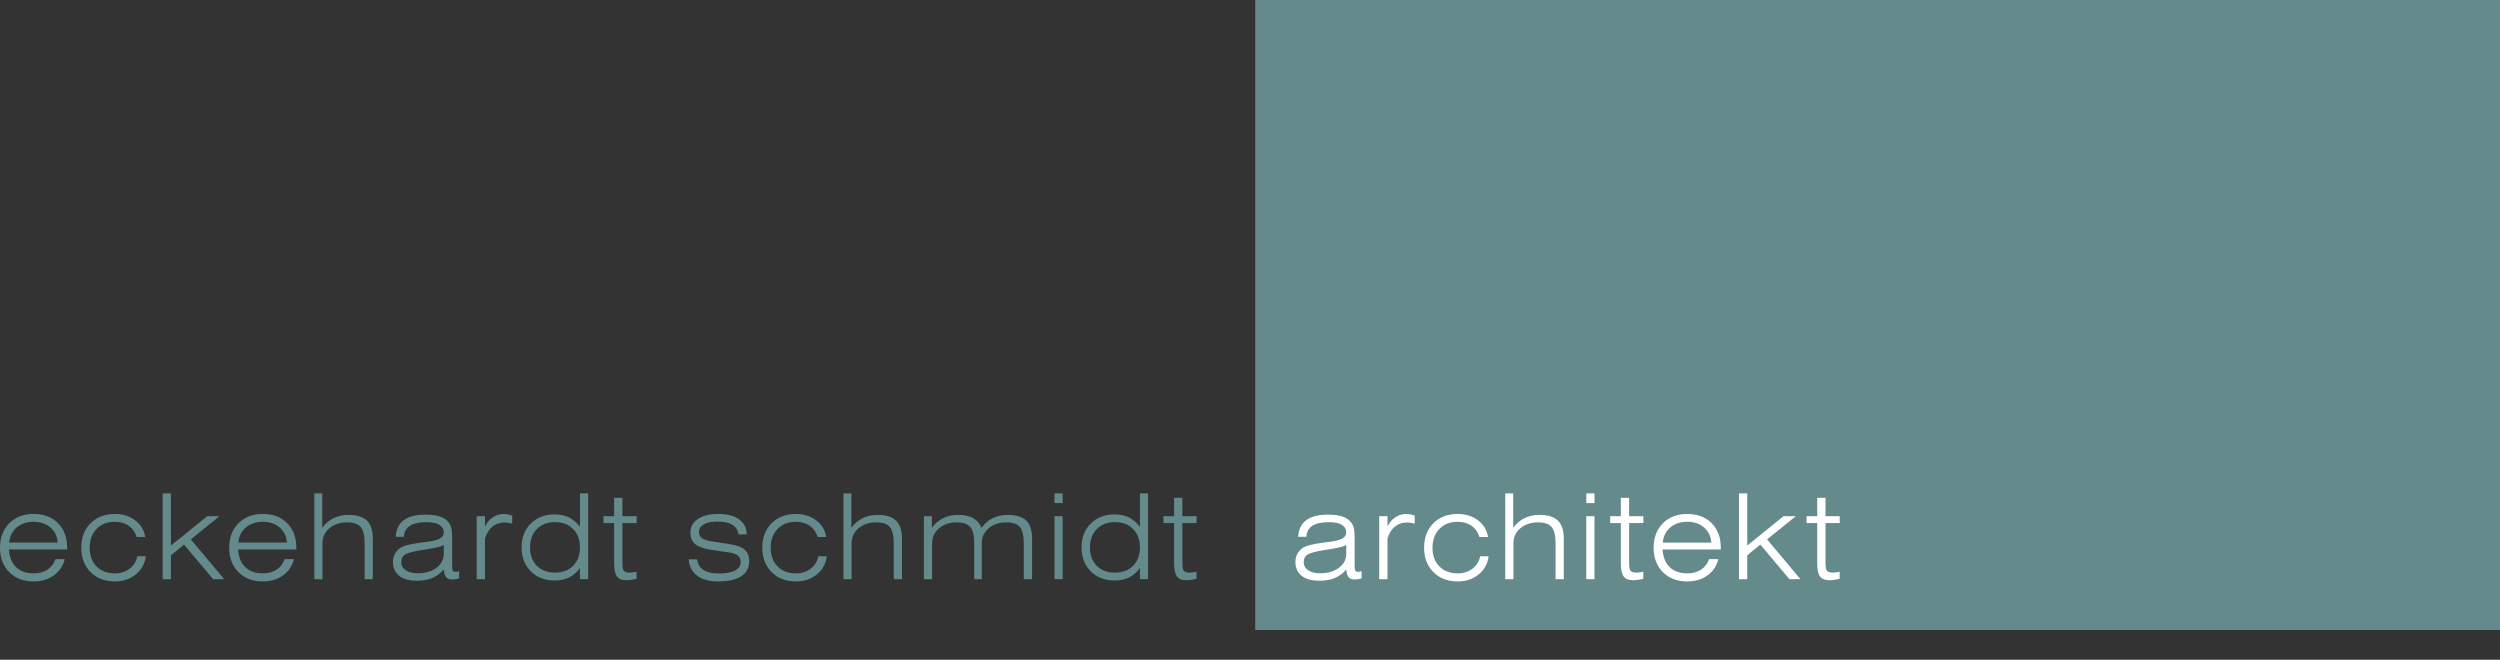 <?xml version="1.0" encoding="UTF-8" standalone="no"?><!DOCTYPE svg PUBLIC "-//W3C//DTD SVG 1.1//EN" "http://www.w3.org/Graphics/SVG/1.1/DTD/svg11.dtd"><svg width="100%" height="100%" viewBox="0 0 72 19" version="1.1" xmlns="http://www.w3.org/2000/svg" xmlns:xlink="http://www.w3.org/1999/xlink" xml:space="preserve" xmlns:serif="http://www.serif.com/" style="fill-rule:evenodd;clip-rule:evenodd;stroke-linejoin:round;stroke-miterlimit:2;"><rect x="0" y="0" width="72" height="19" fill="#333333" stroke="none"/><g id="Ebene-1" serif:id="Ebene 1"><rect x="36.15" y="0" width="35.85" height="18.144" style="fill:#648a8c;"/><path d="M0.264,15.626l1.398,0c-0.013,-0.181 -0.083,-0.326 -0.21,-0.435c-0.127,-0.109 -0.288,-0.164 -0.483,-0.164c-0.198,0 -0.361,0.055 -0.489,0.164c-0.128,0.109 -0.2,0.254 -0.216,0.435m1.601,0.476c-0.048,0.197 -0.153,0.353 -0.314,0.469c-0.161,0.116 -0.355,0.174 -0.582,0.174c-0.291,0 -0.525,-0.089 -0.702,-0.267c-0.178,-0.179 -0.267,-0.413 -0.267,-0.705c-0,-0.29 0.089,-0.524 0.267,-0.703c0.179,-0.179 0.412,-0.268 0.702,-0.268c0.291,0 0.524,0.088 0.7,0.264c0.176,0.176 0.264,0.411 0.264,0.703l-0,0.055l-1.676,0c0.014,0.22 0.082,0.39 0.206,0.509c0.124,0.12 0.292,0.18 0.506,0.18c0.155,0 0.287,-0.036 0.397,-0.108c0.11,-0.072 0.187,-0.173 0.231,-0.303l0.268,0Z" style="fill:#648a8c;fill-rule:nonzero;"/><path d="M3.956,16.02l0.243,0c-0.026,0.214 -0.121,0.388 -0.287,0.523c-0.165,0.135 -0.366,0.202 -0.602,0.202c-0.29,0 -0.524,-0.089 -0.702,-0.269c-0.178,-0.179 -0.267,-0.414 -0.267,-0.703c0,-0.29 0.089,-0.524 0.267,-0.703c0.178,-0.179 0.412,-0.268 0.702,-0.268c0.228,0 0.423,0.061 0.584,0.184c0.161,0.122 0.257,0.282 0.288,0.479l-0.247,0c-0.044,-0.141 -0.12,-0.249 -0.229,-0.325c-0.109,-0.075 -0.244,-0.112 -0.405,-0.112c-0.213,0 -0.387,0.068 -0.519,0.205c-0.133,0.137 -0.199,0.317 -0.199,0.54c0,0.226 0.066,0.406 0.197,0.539c0.132,0.134 0.308,0.201 0.53,0.201c0.165,0 0.306,-0.045 0.423,-0.135c0.118,-0.089 0.192,-0.209 0.223,-0.358" style="fill:#648a8c;fill-rule:nonzero;"/><path d="M4.685,16.68l-0,-2.471l0.238,0l-0,1.502l1.045,-0.844l0.352,0l-0.825,0.667l0.961,1.146l-0.318,0l-0.839,-0.996l-0.376,0.308l0,0.688l-0.238,0Z" style="fill:#648a8c;fill-rule:nonzero;"/><path d="M6.865,15.626l1.398,0c-0.013,-0.181 -0.083,-0.326 -0.21,-0.435c-0.127,-0.109 -0.288,-0.164 -0.483,-0.164c-0.198,0 -0.362,0.055 -0.49,0.164c-0.128,0.109 -0.199,0.254 -0.215,0.435m1.6,0.476c-0.048,0.197 -0.152,0.353 -0.313,0.469c-0.161,0.116 -0.355,0.174 -0.582,0.174c-0.291,0 -0.525,-0.089 -0.703,-0.267c-0.177,-0.179 -0.266,-0.413 -0.266,-0.705c0,-0.29 0.089,-0.524 0.267,-0.703c0.178,-0.179 0.412,-0.268 0.702,-0.268c0.291,0 0.524,0.088 0.7,0.264c0.176,0.176 0.264,0.411 0.264,0.703l0,0.055l-1.676,0c0.013,0.22 0.082,0.39 0.206,0.509c0.123,0.12 0.292,0.18 0.506,0.18c0.155,0 0.287,-0.036 0.397,-0.108c0.109,-0.072 0.187,-0.173 0.231,-0.303l0.267,0Z" style="fill:#648a8c;fill-rule:nonzero;"/><path d="M9.052,16.68l0,-2.471l0.229,0l0,0.992c0.087,-0.122 0.195,-0.215 0.323,-0.278c0.129,-0.063 0.273,-0.094 0.435,-0.094c0.24,0 0.416,0.055 0.529,0.164c0.113,0.11 0.169,0.281 0.169,0.514l0,1.173l-0.235,0l0,-1.019c0,-0.231 -0.038,-0.391 -0.114,-0.482c-0.076,-0.09 -0.205,-0.135 -0.389,-0.135c-0.207,0 -0.378,0.057 -0.511,0.169c-0.134,0.112 -0.201,0.257 -0.201,0.434l0,1.033l-0.235,0Z" style="fill:#648a8c;fill-rule:nonzero;"/><path d="M12.781,15.697c-0.044,0.025 -0.109,0.048 -0.197,0.068c-0.087,0.021 -0.23,0.046 -0.428,0.076c-0.262,0.041 -0.427,0.086 -0.497,0.133c-0.069,0.047 -0.103,0.118 -0.103,0.213c0,0.098 0.042,0.176 0.127,0.235c0.085,0.058 0.199,0.088 0.343,0.088c0.223,0 0.405,-0.053 0.545,-0.158c0.14,-0.104 0.21,-0.24 0.21,-0.407l0,-0.248Zm0.441,0.754l0.001,0.205c-0.036,0.012 -0.071,0.02 -0.104,0.026c-0.033,0.005 -0.064,0.008 -0.095,0.008c-0.08,0 -0.138,-0.022 -0.175,-0.064c-0.037,-0.043 -0.059,-0.118 -0.068,-0.223c-0.1,0.112 -0.21,0.194 -0.333,0.245c-0.122,0.051 -0.27,0.077 -0.444,0.077c-0.22,0 -0.389,-0.047 -0.508,-0.142c-0.119,-0.095 -0.179,-0.229 -0.179,-0.403c-0,-0.08 0.016,-0.152 0.048,-0.217c0.032,-0.064 0.079,-0.121 0.143,-0.169c0.05,-0.036 0.118,-0.067 0.203,-0.091c0.086,-0.025 0.232,-0.052 0.44,-0.081c0.045,-0.005 0.108,-0.013 0.187,-0.023c0.295,-0.036 0.443,-0.121 0.443,-0.257c-0,-0.1 -0.043,-0.175 -0.128,-0.227c-0.085,-0.052 -0.211,-0.077 -0.375,-0.077c-0.207,0 -0.365,0.035 -0.472,0.105c-0.108,0.07 -0.166,0.175 -0.175,0.316l-0.235,0c0.013,-0.213 0.091,-0.373 0.233,-0.478c0.142,-0.106 0.348,-0.159 0.619,-0.159c0.172,0 0.312,0.017 0.418,0.052c0.107,0.034 0.191,0.09 0.252,0.167c0.036,0.047 0.063,0.1 0.079,0.161c0.016,0.061 0.024,0.154 0.024,0.28l-0,0.804c-0,0.08 0.007,0.13 0.022,0.151c0.015,0.02 0.04,0.031 0.077,0.031c0.017,0 0.034,-0.002 0.051,-0.004c0.017,-0.003 0.034,-0.007 0.051,-0.013" style="fill:#648a8c;fill-rule:nonzero;"/><path d="M13.968,16.68l-0.239,0l0,-1.813l0.239,0l0,0.301c0.053,-0.115 0.127,-0.205 0.223,-0.269c0.097,-0.065 0.204,-0.097 0.322,-0.097c0.039,0 0.078,0.004 0.118,0.013c0.039,0.008 0.08,0.02 0.121,0.037l0,0.231c-0.04,-0.013 -0.077,-0.022 -0.112,-0.027c-0.035,-0.006 -0.068,-0.009 -0.1,-0.009c-0.142,0 -0.26,0.039 -0.354,0.115c-0.095,0.076 -0.168,0.191 -0.218,0.345l0,1.173Z" style="fill:#648a8c;fill-rule:nonzero;"/><path d="M16.703,15.766c0,-0.222 -0.065,-0.398 -0.196,-0.53c-0.131,-0.132 -0.306,-0.199 -0.524,-0.199c-0.217,0 -0.391,0.067 -0.522,0.2c-0.131,0.132 -0.196,0.309 -0.196,0.529c0,0.22 0.065,0.397 0.196,0.528c0.131,0.132 0.305,0.197 0.522,0.197c0.22,0 0.394,-0.065 0.525,-0.197c0.13,-0.131 0.195,-0.308 0.195,-0.528m0.236,-1.557l0,2.471l-0.236,0l0,-0.323c-0.089,0.123 -0.192,0.214 -0.311,0.273c-0.118,0.059 -0.255,0.088 -0.412,0.088c-0.285,0 -0.516,-0.087 -0.693,-0.263c-0.176,-0.175 -0.265,-0.405 -0.265,-0.689c0,-0.284 0.089,-0.514 0.265,-0.688c0.177,-0.175 0.408,-0.263 0.693,-0.263c0.154,0 0.289,0.029 0.405,0.086c0.116,0.058 0.222,0.148 0.318,0.27l0,-0.962l0.236,0Z" style="fill:#648a8c;fill-rule:nonzero;"/><path d="M17.926,16.197c-0,0.135 0.015,0.218 0.045,0.248c0.03,0.031 0.087,0.046 0.171,0.046c0.026,0 0.055,-0.002 0.086,-0.006c0.03,-0.004 0.066,-0.01 0.106,-0.02l-0,0.205c-0.056,0.013 -0.108,0.023 -0.157,0.03c-0.048,0.007 -0.094,0.01 -0.138,0.01c-0.126,0 -0.217,-0.036 -0.271,-0.108c-0.054,-0.072 -0.081,-0.196 -0.081,-0.373l-0,-1.165l-0.307,0l-0,-0.197l0.307,0l-0,-0.531l0.239,0l-0,0.531l0.411,0l-0,0.197l-0.411,0l-0,1.133Z" style="fill:#648a8c;fill-rule:nonzero;"/><path d="M19.835,16.108l0.241,0c0.017,0.135 0.078,0.237 0.183,0.305c0.105,0.069 0.254,0.103 0.447,0.103c0.204,0 0.359,-0.029 0.465,-0.086c0.107,-0.057 0.16,-0.14 0.16,-0.25c0,-0.077 -0.027,-0.137 -0.08,-0.179c-0.053,-0.043 -0.139,-0.074 -0.258,-0.091l-0.528,-0.079c-0.206,-0.03 -0.354,-0.084 -0.445,-0.162c-0.091,-0.078 -0.136,-0.189 -0.136,-0.334c0,-0.164 0.072,-0.293 0.215,-0.389c0.144,-0.096 0.341,-0.144 0.592,-0.144c0.253,0 0.451,0.052 0.595,0.156c0.145,0.104 0.219,0.248 0.222,0.432l-0.238,0c-0.017,-0.124 -0.077,-0.216 -0.18,-0.277c-0.102,-0.062 -0.247,-0.092 -0.433,-0.092c-0.166,0 -0.295,0.026 -0.387,0.08c-0.093,0.053 -0.139,0.127 -0.139,0.221c0,0.078 0.03,0.138 0.089,0.179c0.059,0.042 0.168,0.075 0.327,0.098l0.466,0.072c0.201,0.03 0.345,0.083 0.433,0.159c0.088,0.077 0.132,0.186 0.132,0.327c0,0.192 -0.076,0.338 -0.229,0.438c-0.153,0.1 -0.375,0.15 -0.668,0.15c-0.257,0 -0.458,-0.055 -0.604,-0.165c-0.147,-0.111 -0.227,-0.268 -0.242,-0.472" style="fill:#648a8c;fill-rule:nonzero;"/><path d="M23.569,16.02l0.243,0c-0.026,0.214 -0.121,0.388 -0.287,0.523c-0.165,0.135 -0.366,0.202 -0.602,0.202c-0.29,0 -0.524,-0.089 -0.702,-0.269c-0.178,-0.179 -0.267,-0.414 -0.267,-0.703c0,-0.29 0.089,-0.524 0.267,-0.703c0.178,-0.179 0.412,-0.268 0.702,-0.268c0.228,0 0.423,0.061 0.584,0.184c0.161,0.122 0.257,0.282 0.288,0.479l-0.247,0c-0.044,-0.141 -0.12,-0.249 -0.229,-0.325c-0.109,-0.075 -0.244,-0.112 -0.405,-0.112c-0.213,0 -0.386,0.068 -0.519,0.205c-0.133,0.137 -0.199,0.317 -0.199,0.54c-0,0.226 0.066,0.406 0.197,0.539c0.132,0.134 0.308,0.201 0.53,0.201c0.165,0 0.306,-0.045 0.423,-0.135c0.118,-0.089 0.192,-0.209 0.223,-0.358" style="fill:#648a8c;fill-rule:nonzero;"/><path d="M24.291,16.68l0,-2.471l0.229,0l0,0.992c0.088,-0.122 0.196,-0.215 0.324,-0.278c0.128,-0.063 0.273,-0.094 0.434,-0.094c0.24,0 0.416,0.055 0.529,0.164c0.113,0.11 0.17,0.281 0.17,0.514l0,1.173l-0.236,0l0,-1.019c0,-0.231 -0.038,-0.391 -0.113,-0.482c-0.076,-0.09 -0.206,-0.135 -0.39,-0.135c-0.207,0 -0.377,0.057 -0.511,0.169c-0.134,0.112 -0.201,0.257 -0.201,0.434l0,1.033l-0.235,0Z" style="fill:#648a8c;fill-rule:nonzero;"/><path d="M26.608,16.68l0,-1.813l0.229,0l0,0.334c0.088,-0.122 0.196,-0.215 0.324,-0.278c0.128,-0.063 0.273,-0.094 0.435,-0.094c0.174,0 0.317,0.03 0.427,0.092c0.111,0.061 0.192,0.154 0.244,0.28c0.088,-0.122 0.197,-0.215 0.325,-0.278c0.129,-0.063 0.273,-0.094 0.434,-0.094c0.239,0 0.416,0.055 0.529,0.164c0.113,0.11 0.169,0.281 0.169,0.514l0,1.173l-0.239,0l0,-1.019c0,-0.232 -0.037,-0.393 -0.113,-0.482c-0.075,-0.09 -0.203,-0.135 -0.386,-0.135c-0.208,0 -0.378,0.057 -0.512,0.169c-0.133,0.112 -0.2,0.257 -0.2,0.434l0,1.033l-0.216,0l0,-1.019c0,-0.231 -0.037,-0.391 -0.113,-0.482c-0.076,-0.09 -0.206,-0.135 -0.39,-0.135c-0.207,0 -0.377,0.057 -0.511,0.169c-0.133,0.112 -0.2,0.257 -0.2,0.434l0,1.033l-0.236,0Z" style="fill:#648a8c;fill-rule:nonzero;"/><path d="M30.369,14.867l0.235,0l0,1.813l-0.235,0l0,-1.813Zm0,-0.658l0.235,0l0,0.28l-0.235,0l0,-0.28Z" style="fill:#648a8c;fill-rule:nonzero;"/><path d="M32.83,15.766c0,-0.222 -0.066,-0.398 -0.196,-0.53c-0.131,-0.132 -0.306,-0.199 -0.524,-0.199c-0.217,0 -0.391,0.067 -0.522,0.2c-0.131,0.132 -0.197,0.309 -0.197,0.529c0,0.22 0.066,0.397 0.197,0.528c0.131,0.132 0.305,0.197 0.522,0.197c0.219,0 0.394,-0.065 0.524,-0.197c0.13,-0.131 0.196,-0.308 0.196,-0.528m0.235,-1.557l0,2.471l-0.235,0l0,-0.323c-0.089,0.123 -0.193,0.214 -0.311,0.273c-0.118,0.059 -0.255,0.088 -0.413,0.088c-0.285,0 -0.516,-0.087 -0.692,-0.263c-0.177,-0.175 -0.265,-0.405 -0.265,-0.689c0,-0.284 0.088,-0.514 0.265,-0.688c0.176,-0.175 0.407,-0.263 0.692,-0.263c0.154,0 0.289,0.029 0.406,0.086c0.116,0.058 0.222,0.148 0.318,0.27l0,-0.962l0.235,0Z" style="fill:#648a8c;fill-rule:nonzero;"/><path d="M34.052,16.197c0,0.135 0.016,0.218 0.046,0.248c0.03,0.031 0.087,0.046 0.17,0.046c0.027,0 0.055,-0.002 0.086,-0.006c0.031,-0.004 0.066,-0.01 0.106,-0.02l0,0.205c-0.056,0.013 -0.108,0.023 -0.156,0.03c-0.048,0.007 -0.094,0.01 -0.138,0.01c-0.127,0 -0.217,-0.036 -0.271,-0.108c-0.054,-0.072 -0.081,-0.196 -0.081,-0.373l0,-1.165l-0.308,0l0,-0.197l0.308,0l0,-0.531l0.238,0l0,0.531l0.411,0l0,0.197l-0.411,0l0,1.133Z" style="fill:#648a8c;fill-rule:nonzero;"/><path d="M38.772,15.697c-0.043,0.025 -0.109,0.048 -0.196,0.068c-0.088,0.021 -0.23,0.046 -0.429,0.076c-0.261,0.041 -0.427,0.086 -0.496,0.133c-0.069,0.047 -0.104,0.118 -0.104,0.213c0,0.098 0.043,0.176 0.127,0.235c0.085,0.058 0.199,0.088 0.343,0.088c0.224,0 0.405,-0.053 0.545,-0.158c0.14,-0.104 0.21,-0.24 0.21,-0.407l0,-0.248Zm0.441,0.754l0.002,0.205c-0.037,0.012 -0.072,0.02 -0.104,0.026c-0.034,0.005 -0.065,0.008 -0.095,0.008c-0.08,0 -0.139,-0.022 -0.175,-0.064c-0.037,-0.043 -0.06,-0.118 -0.069,-0.223c-0.099,0.112 -0.21,0.194 -0.332,0.245c-0.123,0.051 -0.271,0.077 -0.445,0.077c-0.219,0 -0.389,-0.047 -0.508,-0.142c-0.119,-0.095 -0.179,-0.229 -0.179,-0.403c-0,-0.08 0.016,-0.152 0.048,-0.217c0.032,-0.064 0.079,-0.121 0.143,-0.169c0.05,-0.036 0.118,-0.067 0.204,-0.091c0.086,-0.025 0.232,-0.052 0.439,-0.081c0.046,-0.005 0.108,-0.013 0.187,-0.023c0.295,-0.036 0.443,-0.121 0.443,-0.257c-0,-0.1 -0.042,-0.175 -0.128,-0.227c-0.085,-0.052 -0.21,-0.077 -0.375,-0.077c-0.207,0 -0.364,0.035 -0.472,0.105c-0.107,0.07 -0.165,0.175 -0.174,0.316l-0.236,0c0.013,-0.213 0.091,-0.373 0.233,-0.478c0.142,-0.106 0.349,-0.159 0.619,-0.159c0.173,0 0.312,0.017 0.419,0.052c0.106,0.034 0.19,0.09 0.251,0.167c0.037,0.047 0.063,0.1 0.079,0.161c0.016,0.061 0.025,0.154 0.025,0.28l-0,0.804c-0,0.08 0.007,0.13 0.021,0.151c0.015,0.02 0.041,0.031 0.077,0.031c0.017,0 0.034,-0.002 0.051,-0.004c0.018,-0.003 0.034,-0.007 0.051,-0.013" style="fill:#fff;fill-rule:nonzero;"/><path d="M39.96,16.68l-0.239,0l0,-1.813l0.239,0l0,0.301c0.052,-0.115 0.126,-0.205 0.223,-0.269c0.096,-0.065 0.203,-0.097 0.321,-0.097c0.039,0 0.079,0.004 0.118,0.013c0.04,0.008 0.08,0.02 0.121,0.037l0,0.231c-0.04,-0.013 -0.077,-0.022 -0.112,-0.027c-0.034,-0.006 -0.068,-0.009 -0.1,-0.009c-0.141,0 -0.259,0.039 -0.354,0.115c-0.095,0.076 -0.167,0.191 -0.217,0.345l0,1.173Z" style="fill:#fff;fill-rule:nonzero;"/><path d="M42.63,16.02l0.242,0c-0.026,0.214 -0.121,0.388 -0.287,0.523c-0.165,0.135 -0.366,0.202 -0.602,0.202c-0.29,0 -0.524,-0.089 -0.702,-0.269c-0.178,-0.179 -0.267,-0.414 -0.267,-0.703c0,-0.29 0.089,-0.524 0.267,-0.703c0.178,-0.179 0.412,-0.268 0.702,-0.268c0.228,0 0.423,0.061 0.584,0.184c0.161,0.122 0.257,0.282 0.288,0.479l-0.247,0c-0.044,-0.141 -0.12,-0.249 -0.229,-0.325c-0.109,-0.075 -0.244,-0.112 -0.404,-0.112c-0.214,0 -0.387,0.068 -0.52,0.205c-0.133,0.137 -0.199,0.317 -0.199,0.54c0,0.226 0.066,0.406 0.197,0.539c0.132,0.134 0.308,0.201 0.53,0.201c0.165,0 0.306,-0.045 0.424,-0.135c0.117,-0.089 0.191,-0.209 0.223,-0.358" style="fill:#fff;fill-rule:nonzero;"/><path d="M43.351,16.68l0,-2.471l0.229,0l0,0.992c0.088,-0.122 0.196,-0.215 0.324,-0.278c0.128,-0.063 0.273,-0.094 0.434,-0.094c0.24,0 0.416,0.055 0.529,0.164c0.113,0.11 0.17,0.281 0.17,0.514l0,1.173l-0.236,0l0,-1.019c0,-0.231 -0.038,-0.391 -0.113,-0.482c-0.076,-0.09 -0.206,-0.135 -0.39,-0.135c-0.207,0 -0.377,0.057 -0.511,0.169c-0.133,0.112 -0.2,0.257 -0.2,0.434l0,1.033l-0.236,0Z" style="fill:#fff;fill-rule:nonzero;"/><path d="M45.685,14.867l0.236,0l0,1.813l-0.236,0l0,-1.813Zm0,-0.658l0.236,0l0,0.28l-0.236,0l0,-0.28Z" style="fill:#fff;fill-rule:nonzero;"/><path d="M46.919,16.197c-0,0.135 0.016,0.218 0.045,0.248c0.031,0.031 0.087,0.046 0.171,0.046c0.027,0 0.055,-0.002 0.086,-0.006c0.031,-0.004 0.066,-0.01 0.106,-0.02l-0,0.205c-0.056,0.013 -0.108,0.023 -0.156,0.03c-0.049,0.007 -0.094,0.01 -0.138,0.01c-0.127,0 -0.217,-0.036 -0.272,-0.108c-0.053,-0.072 -0.081,-0.196 -0.081,-0.373l-0,-1.165l-0.307,0l-0,-0.197l0.307,0l-0,-0.531l0.239,0l-0,0.531l0.411,0l-0,0.197l-0.411,0l-0,1.133Z" style="fill:#fff;fill-rule:nonzero;"/><path d="M47.888,15.626l1.399,0c-0.014,-0.181 -0.084,-0.326 -0.211,-0.435c-0.127,-0.109 -0.288,-0.164 -0.482,-0.164c-0.199,0 -0.362,0.055 -0.49,0.164c-0.128,0.109 -0.2,0.254 -0.216,0.435m1.601,0.476c-0.048,0.197 -0.152,0.353 -0.313,0.469c-0.161,0.116 -0.355,0.174 -0.582,0.174c-0.291,0 -0.525,-0.089 -0.703,-0.267c-0.178,-0.179 -0.267,-0.413 -0.267,-0.705c0,-0.29 0.09,-0.524 0.268,-0.703c0.178,-0.179 0.412,-0.268 0.702,-0.268c0.29,0 0.524,0.088 0.7,0.264c0.176,0.176 0.264,0.411 0.264,0.703l0,0.055l-1.676,0c0.013,0.22 0.082,0.39 0.205,0.509c0.124,0.12 0.293,0.18 0.507,0.18c0.154,0 0.286,-0.036 0.396,-0.108c0.11,-0.072 0.187,-0.173 0.232,-0.303l0.267,0Z" style="fill:#fff;fill-rule:nonzero;"/><path d="M50.082,16.68l0,-2.471l0.239,0l0,1.502l1.044,-0.844l0.353,0l-0.826,0.667l0.961,1.146l-0.317,0l-0.839,-0.996l-0.376,0.308l0,0.688l-0.239,0Z" style="fill:#fff;fill-rule:nonzero;"/><path d="M52.575,16.197c0,0.135 0.015,0.218 0.045,0.248c0.03,0.031 0.087,0.046 0.17,0.046c0.027,0 0.055,-0.002 0.086,-0.006c0.031,-0.004 0.066,-0.01 0.106,-0.02l0,0.205c-0.056,0.013 -0.107,0.023 -0.156,0.03c-0.048,0.007 -0.094,0.01 -0.138,0.01c-0.127,0 -0.217,-0.036 -0.271,-0.108c-0.054,-0.072 -0.081,-0.196 -0.081,-0.373l0,-1.165l-0.308,0l0,-0.197l0.308,0l0,-0.531l0.239,0l0,0.531l0.41,0l0,0.197l-0.41,0l0,1.133Z" style="fill:#fff;fill-rule:nonzero;"/></g></svg>